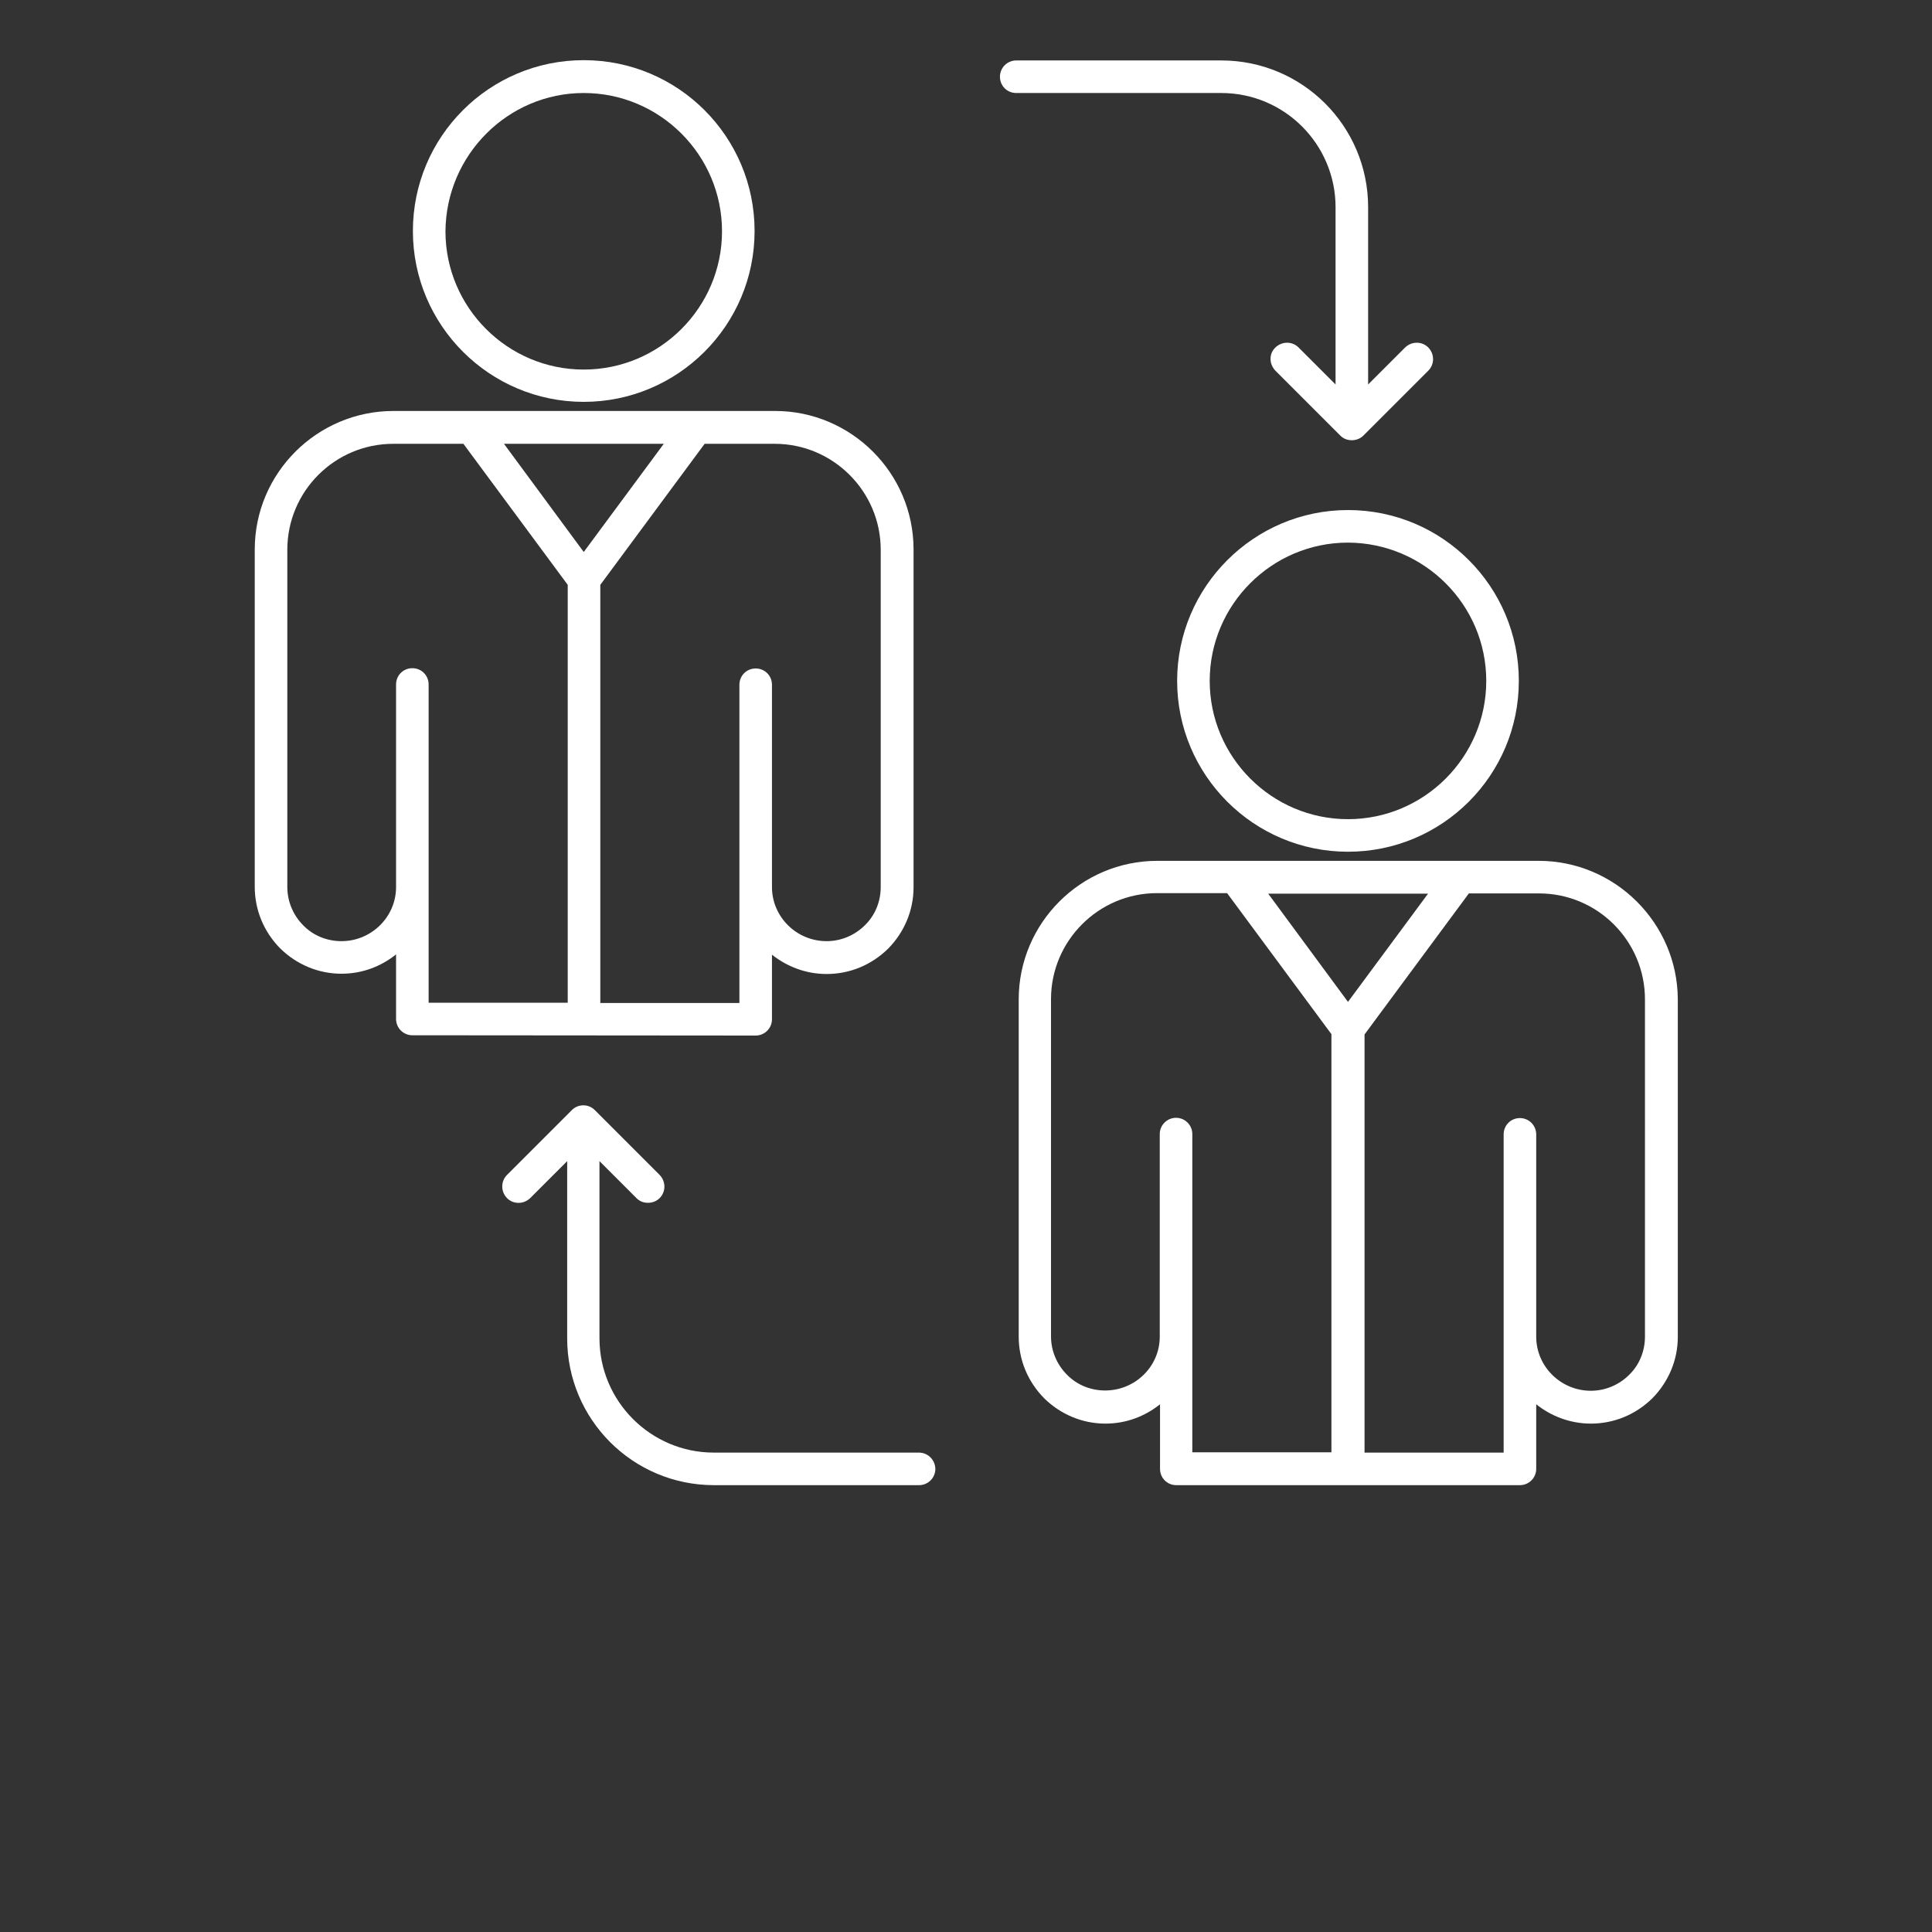 <?xml version="1.0" encoding="utf-8"?>
<!-- Generator: Adobe Illustrator 25.2.0, SVG Export Plug-In . SVG Version: 6.00 Build 0)  -->
<svg version="1.1" id="Layer_1" xmlns="http://www.w3.org/2000/svg" xmlns:xlink="http://www.w3.org/1999/xlink" x="0px" y="0px"
	 viewBox="0 0 700 700" style="enable-background:new 0 0 700 700;" xml:space="preserve">
<rect x="0" y="0" width="700" height="700" fill="#333333" stroke="none"/>
<style type="text/css">
	.st0{fill:#FFFFFF;}
</style>
<g>
	<path class="st0" d="M273.8,375.2c3.2,0,5.9-2.6,5.9-5.9v-23.4c5.4,4.3,12.3,7,19.8,7c8.3,0,16.2-3.2,22.3-9.2
		c5.9-6,9.2-13.9,9.2-22.2V199.1c0-27.7-22.6-50.2-50.2-50.2l-138.2,0c-27.7,0-50.3,22.5-50.3,50.2v122.2c0,8.3,3.2,16.2,9.2,22.3
		c6,5.9,13.9,9.2,22.2,9.2c7.5,0,14.3-2.6,19.8-7v23.4c0,3.2,2.6,5.9,5.9,5.9L273.8,375.2z M319.1,199.2v122.2
		c0,5.2-2,10.2-5.7,13.8c-3.7,3.7-8.7,5.8-13.9,5.8c-10.9,0-19.8-8.8-19.8-19.6v-73.3c0-3.3-2.6-5.9-5.9-5.9s-5.9,2.6-5.9,5.9v115.3
		h-50.4l0-151.5l37.8-51.1h25.4C301.8,160.8,319.1,178,319.1,199.2L319.1,199.2z M240.5,160.8l-29,39.2l-28.9-39.2H240.5z
		 M155.3,321.2V248c0-3.3-2.6-5.9-5.9-5.9s-5.9,2.6-5.9,5.9v73.3v0.1c0,10.8-8.9,19.6-19.8,19.6c-5.2,0-10.2-2-13.8-5.7
		c-3.7-3.7-5.8-8.7-5.8-13.9V199.2c0-21.2,17.2-38.4,38.4-38.4h25.4l37.8,51.1v151.4h-50.4v-42C155.3,321.3,155.3,321.2,155.3,321.2
		L155.3,321.2z"/>
	<path class="st0" d="M211.5,145.6c34.1,0,61.9-27.7,61.9-61.9s-27.7-61.9-61.9-61.9s-61.9,27.7-61.9,61.9S177.4,145.6,211.5,145.6
		L211.5,145.6z M211.5,33.7c27.6,0,50.1,22.5,50.1,50.1c0,27.6-22.5,50.1-50.1,50.1c-27.6,0-50.1-22.5-50.1-50.1
		C161.6,56.2,184,33.7,211.5,33.7L211.5,33.7z"/>
	<path class="st0" d="M557.5,311.9H419.3c-27.7,0-50.2,22.6-50.2,50.2v122.2c0,8.3,3.2,16.2,9.2,22.3c6,5.9,13.9,9.2,22.2,9.2
		c7.5,0,14.3-2.6,19.8-7v23.4c0,3.3,2.6,5.9,5.9,5.9h124.5c3.2,0,5.9-2.6,5.9-5.9v-23.4c5.4,4.3,12.3,7,19.8,7
		c8.3,0,16.2-3.2,22.3-9.2c5.9-6,9.2-13.9,9.2-22.2V362.1C607.8,334.5,585.2,311.9,557.5,311.9L557.5,311.9z M517.4,323.8l-29,39.2
		l-28.9-39.2H517.4z M432,484.1v-73.2c0-3.2-2.6-5.9-5.9-5.9c-3.2,0-5.9,2.6-5.9,5.9v73.3v0.1c0,10.8-8.9,19.5-19.8,19.5
		c-5.2,0-10.2-2-13.8-5.7c-3.7-3.7-5.8-8.7-5.8-13.9V362c0-21.1,17.2-38.4,38.4-38.4h25.4l37.8,51.1v151.5H432L432,484.1
		C432.1,484.2,432,484.2,432,484.1L432,484.1z M596,484.3c0,5.2-2,10.2-5.7,13.8c-3.7,3.7-8.7,5.8-13.9,5.8
		c-10.9,0-19.8-8.8-19.8-19.6V411c0-3.2-2.6-5.9-5.9-5.9s-5.9,2.6-5.9,5.9v115.3h-50.4l0-151.5l37.8-51.1h25.4
		c21.2,0,38.4,17.2,38.4,38.4L596,484.3L596,484.3z"/>
	<path class="st0" d="M426.5,246.7c0,34.1,27.7,61.9,61.9,61.9s61.9-27.7,61.9-61.9s-27.7-61.9-61.9-61.9
		C454.3,184.8,426.5,212.6,426.5,246.7L426.5,246.7z M538.5,246.7c0,27.6-22.5,50.1-50.1,50.1c-27.6,0-50.1-22.5-50.1-50.1
		c0-27.6,22.5-50.1,50.1-50.1C516,196.7,538.5,219.1,538.5,246.7L538.5,246.7z"/>
	<path class="st0" d="M483.9,75.1v64.2l-13.4-13.4c-2.3-2.3-6-2.3-8.4,0s-2.3,6,0,8.4l23.5,23.5c1.2,1.2,2.6,1.7,4.2,1.7
		s3.1-0.6,4.2-1.7l23.5-23.5c2.3-2.3,2.3-6,0-8.4c-2.3-2.3-6-2.3-8.4,0l-13.4,13.4V75.1c0-29.4-23.8-53.2-53.2-53.2h-74.3
		c-3.2,0-5.9,2.6-5.9,5.9s2.6,5.9,5.9,5.9h74.3C465.4,33.7,483.9,52.3,483.9,75.1L483.9,75.1z"/>
	<path class="st0" d="M332.9,526.3h-74.3c-22.8,0-41.4-18.6-41.4-41.4v-64.2l13.4,13.4c1.2,1.2,2.6,1.7,4.2,1.7s3.1-0.6,4.2-1.7
		c2.3-2.3,2.3-6,0-8.4l-23.5-23.5c-2.3-2.3-6-2.3-8.3,0l-23.5,23.5c-2.3,2.3-2.3,6,0,8.4c2.3,2.3,6,2.3,8.4,0l13.4-13.4v64.2
		c0,29.4,23.8,53.2,53.2,53.2h74.3c3.2,0,5.9-2.6,5.9-5.9C338.8,528.9,336.2,526.3,332.9,526.3L332.9,526.3z"/>
</g>
</svg>
